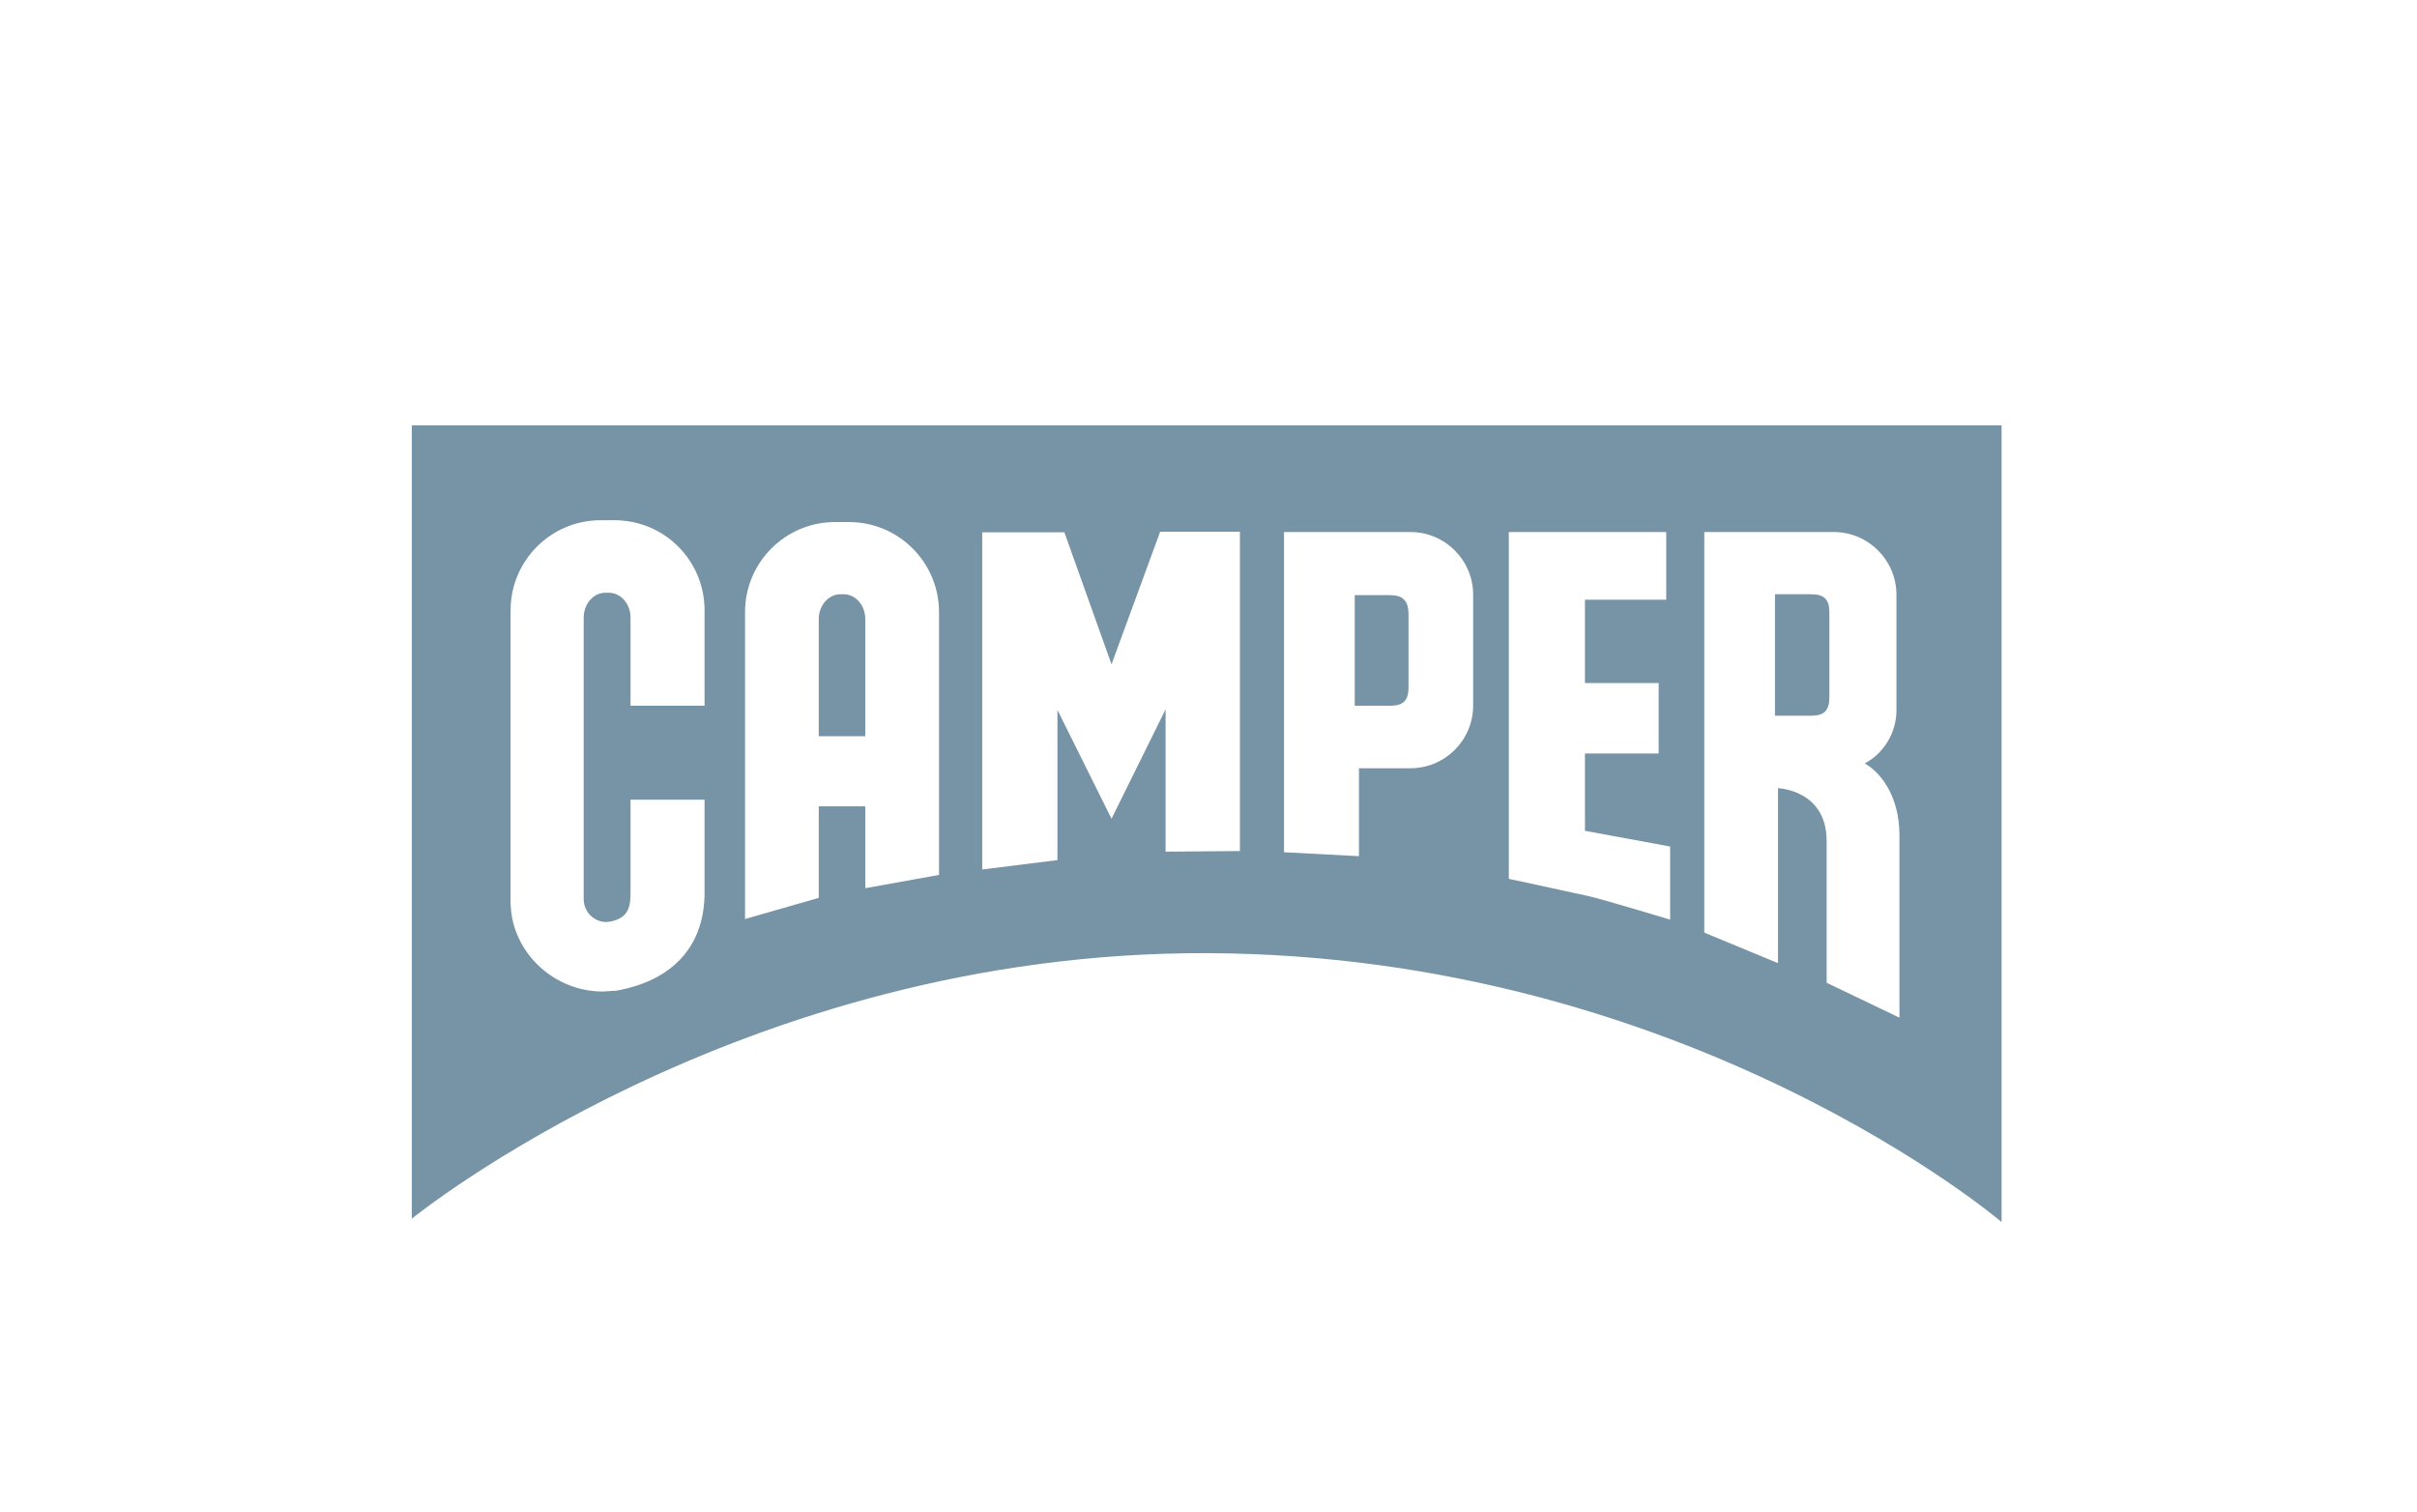 <?xml version="1.0" encoding="utf-8"?>
<!-- Generator: Adobe Illustrator 24.3.0, SVG Export Plug-In . SVG Version: 6.00 Build 0)  -->
<svg version="1.1" id="LOGO" xmlns="http://www.w3.org/2000/svg" xmlns:xlink="http://www.w3.org/1999/xlink" x="0px" y="0px"
	 viewBox="0 0 800 500.5" style="enable-background:new 0 0 800 500.5;" xml:space="preserve">
<style type="text/css">
	.st0{fill:#7694A5;}
</style>
<g id="Camper_1_">
	<path class="st0" d="M460.1,197h-11.7v36.6h11.8c4.2,0,6-1.7,6-6V203C466.1,198.8,464.3,197,460.1,197z"/>
	<path class="st0" d="M599.5,196.7h-12v40.2h12c4.2,0,6-1.7,6-6v-28.3C605.5,198.5,603.8,196.7,599.5,196.7z"/>
	<path class="st0" d="M136.3,140.8v262.6c0,0,108.6-88.5,263.4-87.9c159.2,0.6,262.8,89,262.8,89V140.8H136.3z M233.2,233.6h-24.5
		v-29.2c0-4.5-3.2-8.2-7.2-8.2h-1.1c-4,0-7.2,3.7-7.2,8.2v93.3c0,4.5,4.1,8.1,8.5,7.4c6.8-1.2,7-5.5,7-10.3v-30.1h24.5v30.8
		c0,16.5-9.3,28.8-29.1,32.4l-4.6,0.3c-16.4,0-30.5-13.3-30.5-29.8v-96.4c0-16.4,13.3-29.8,29.8-29.8h4.6
		c16.5,0,29.8,13.3,29.8,29.8V233.6z M310.8,289.6l-24.4,4.4v-27.1H271l0,30.3l-24.4,7V202.6c0-16.4,13.3-29.8,29.8-29.8h4.6
		c16.4,0,29.8,13.3,29.8,29.8V289.6z M410.4,281.7l-24.6,0.2l0-47.1l-17.9,36.2l-17.9-36v49.7l-24.9,3.1l0-111.6h27.2l15.6,43.7
		L384,176h26.4V281.7z M487.6,233.5c0,11.5-9.3,20.8-20.8,20.8h-17v29.1l-24.8-1.3v-106h41.8c11.5,0,20.8,9.3,20.8,20.8V233.5z
		 M552.8,304.4c0,0-21.8-6.6-27.1-7.8c-8.1-1.8-26.3-5.7-26.3-5.7V176.1h52.1v22.4l-26.9,0v27.6h24.4v23.3h-24.4V275l28.2,5.2V304.4
		z M628.8,336.9l-24.2-11.6v-46.9c0-17-16.1-17.5-16.1-17.5v57.9l-24.4-10.1V176.1h42.8c11.5,0,20.8,9.3,20.8,20.8v38.2
		c0,7.6-4.3,14.3-10.5,17.6c4.6,2.5,11.5,10.1,11.5,23.8V336.9z"/>
	<path class="st0" d="M279.3,196.7h-1.1c-4,0-7.2,3.7-7.2,8.2v38.8h15.4v-38.8C286.4,200.4,283.2,196.7,279.3,196.7z"/>
</g>
</svg>